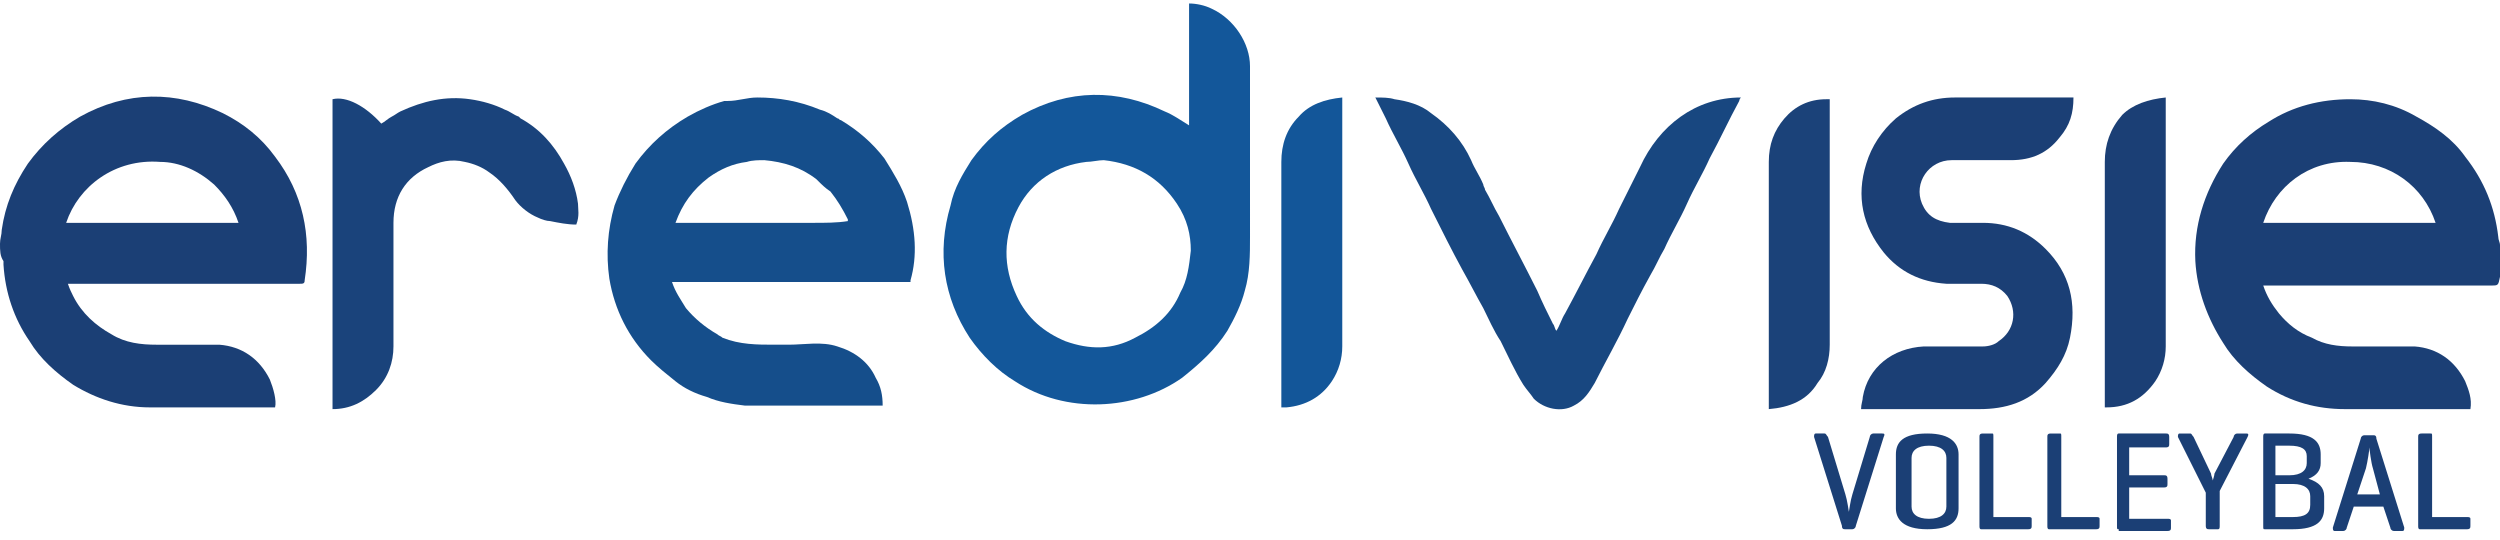 <?xml version="1.0" encoding="utf-8"?>
<!-- Generator: Adobe Illustrator 21.1.0, SVG Export Plug-In . SVG Version: 6.00 Build 0)  -->
<svg version="1.1" id="Laag_1" xmlns="http://www.w3.org/2000/svg" xmlns:xlink="http://www.w3.org/1999/xlink" x="0px" y="0px"
	 viewBox="0 0 143.6 31" style="enable-background:new 0 0 143.6 31;" xml:space="preserve">
<style type="text/css">
	.st0{fill:#1B3F75;}
	.st1{fill:#1B4279;}
	.st2{fill:#135699;}
	.st3{fill:#13579A;}
	.st4{fill:#184780;}
	.st5{fill:#1A437B;}
	.st6{fill:#154E8B;}
</style>
<title>Logo - Eredivisie Heren CMYK</title>
<desc>Created with Sketch.</desc>
<g id="Page-1_1_">
	<g id="Competitie-detail_1_" transform="translate(-32, -65)">
		<g>
			<path class="st0" d="M32,79c0-0.3,0.1-0.5,0.1-0.8c0.2-1.4,0.7-2.6,1.5-3.8c0.8-1.1,1.8-2,3-2.7c2.7-1.5,5.5-1.5,8.2-0.2
				c1.2,0.6,2.2,1.4,3,2.5c1.6,2.1,2.1,4.5,1.7,7.1c0,0.2-0.1,0.2-0.3,0.2c-4.3,0-8.7,0-13,0c-0.1,0-0.2,0-0.3,0
				c0.1,0.3,0.2,0.5,0.3,0.7c0.5,1,1.3,1.7,2.2,2.2c0.8,0.5,1.7,0.6,2.6,0.6c1.2,0,2.4,0,3.6,0c1.3,0.1,2.3,0.8,2.9,2
				c0.2,0.5,0.4,1.2,0.3,1.6c-0.1,0-0.1,0-0.2,0c-2.3,0-4.7,0-7,0c-1.6,0-3.1-0.5-4.4-1.3c-1-0.7-1.9-1.5-2.5-2.5
				c-0.9-1.3-1.4-2.8-1.5-4.4c0-0.1,0-0.1,0-0.2C32,79.7,32,79.4,32,79z M35.8,77.8c3.3,0,6.6,0,9.9,0c-0.3-0.9-0.8-1.6-1.4-2.2
				c-0.9-0.8-2-1.3-3.1-1.3C38.6,74.1,36.5,75.7,35.8,77.8z"/>
			<path class="st0" d="M175.7,80.1c0,0.3-0.1,0.5-0.1,0.8c-0.1,0.5-0.1,0.5-0.5,0.5c-4.3,0-8.5,0-12.8,0c-0.1,0-0.2,0-0.3,0
				c0.2,0.6,0.5,1.1,0.9,1.6c0.5,0.6,1.1,1.1,1.9,1.4c0.7,0.4,1.5,0.5,2.3,0.5c1.2,0,2.4,0,3.6,0c1.3,0.1,2.3,0.8,2.9,2
				c0.2,0.5,0.4,1,0.3,1.6c-0.1,0-0.2,0-0.3,0c-2.3,0-4.6,0-6.9,0c-1.6,0-3.1-0.4-4.5-1.3c-1-0.7-1.9-1.5-2.5-2.5
				c-0.9-1.4-1.5-3-1.6-4.7c-0.1-2,0.5-3.9,1.6-5.6c0.7-1,1.6-1.8,2.6-2.4c1.4-0.9,3-1.3,4.7-1.3c1.3,0,2.6,0.3,3.8,1
				c1.1,0.6,2.1,1.3,2.8,2.3c1.1,1.4,1.7,2.9,1.9,4.6c0,0.2,0.1,0.3,0.1,0.5C175.7,79.4,175.7,79.7,175.7,80.1z M162,77.8
				c3.3,0,6.6,0,9.9,0c-0.7-2.1-2.6-3.5-4.9-3.5C164.6,74.2,162.7,75.7,162,77.8z"/>
			<path class="st0" d="M138.9,88.5c0-0.3,0.1-0.5,0.1-0.7c0.3-1.7,1.7-2.8,3.5-2.9c1.1,0,2.3,0,3.4,0c0.3,0,0.7-0.1,0.9-0.3
				c0.9-0.6,1.1-1.7,0.5-2.6c-0.4-0.5-0.9-0.7-1.5-0.7c-0.7,0-1.4,0-2,0c-1.5-0.1-2.7-0.7-3.6-1.8c-1.2-1.5-1.6-3.2-1-5.1
				c0.3-1,0.9-1.9,1.7-2.6c1-0.8,2.1-1.2,3.4-1.2c2.2,0,4.4,0,6.6,0c0.1,0,0.2,0,0.2,0c0,0.9-0.2,1.6-0.8,2.3
				c-0.7,0.9-1.6,1.3-2.8,1.3c-1.1,0-2.3,0-3.4,0c-1.3,0-2.2,1.3-1.7,2.5c0.3,0.7,0.8,1,1.6,1.1c0.6,0,1.3,0,1.9,0
				c1.4,0,2.6,0.5,3.6,1.5c1.4,1.4,1.8,3.1,1.4,5.1c-0.2,1-0.7,1.8-1.4,2.6c-1,1.1-2.3,1.5-3.8,1.5
				C143.5,88.5,141.2,88.5,138.9,88.5C139,88.5,139,88.5,138.9,88.5z"/>
			<path class="st1" d="M133.6,88.5c0-0.1,0-0.2,0-0.3c0-4.6,0-9.3,0-13.9c0-1,0.3-1.8,0.9-2.5c0.6-0.7,1.4-1.1,2.4-1.1
				c0.1,0,0.1,0,0.2,0c0,0.1,0,0.2,0,0.3c0,4.6,0,9.2,0,13.8c0,0.8-0.2,1.6-0.7,2.2C135.8,88,134.8,88.4,133.6,88.5z"/>
			<path class="st0" d="M156.4,70.6c0,0.1,0,0.2,0,0.3c0,4.7,0,9.4,0,14c0,0.7-0.2,1.4-0.6,2c-0.7,1-1.6,1.5-2.8,1.5h-0.1
				c0-0.1,0-0.2,0-0.3c0-4.6,0-9.2,0-13.8c0-1,0.3-1.9,1-2.7C154.5,71,155.4,70.7,156.4,70.6z"/>
			<path class="st2" d="M109.1,70.6c0,0.1,0,0.1,0,0.2c0,4.7,0,9.4,0,14.1c0,0.7-0.2,1.4-0.6,2c-0.6,0.9-1.5,1.4-2.6,1.5
				c-0.1,0-0.1,0-0.2,0h-0.1c0-0.1,0-0.2,0-0.3c0-4.6,0-9.2,0-13.8c0-1,0.3-1.9,1-2.6C107.2,71,108.1,70.7,109.1,70.6
				C109,70.6,109,70.6,109.1,70.6z"/>
			<path class="st3" d="M103.8,74.9c0-0.1,0-0.2,0-0.2c0-2,0-3.9,0-5.9c0-1.3-0.9-2.7-2.2-3.3c-0.4-0.2-0.9-0.3-1.3-0.3
				c0,0.1,0,0.2,0,0.2c0,1.9,0,3.8,0,5.7c0,0.1,0,0.1,0,0.2c0,0.3,0,0.6,0,0.9c-0.5-0.3-0.9-0.6-1.4-0.8c-2.7-1.3-5.5-1.3-8.2,0.2
				c-1.2,0.7-2.1,1.5-2.9,2.6c-0.5,0.8-1,1.6-1.2,2.6c-0.8,2.7-0.4,5.3,1.1,7.6c0.7,1,1.6,1.9,2.6,2.5c2.9,1.9,6.9,1.7,9.6-0.2
				c1-0.8,1.9-1.6,2.6-2.7c0.4-0.7,0.8-1.5,1-2.3c0.3-1,0.3-2.1,0.3-3.1C103.8,77.5,103.8,76.2,103.8,74.9z M99.8,81.8
				c-0.5,1.2-1.4,2-2.6,2.6c-1.3,0.7-2.6,0.7-4,0.2C92,84.1,91,83.3,90.4,82c-0.8-1.7-0.8-3.4,0.1-5.1c0.8-1.5,2.2-2.4,3.9-2.6
				c0.3,0,0.7-0.1,1-0.1c1.8,0.2,3.2,1,4.2,2.5c0.6,0.9,0.8,1.8,0.8,2.7C100.3,80.3,100.2,81.1,99.8,81.8z"/>
			<path class="st4" d="M126.2,74.6c-0.4,0.8-0.8,1.6-1.2,2.4c-0.4,0.9-0.9,1.7-1.3,2.6c-0.6,1.1-1.2,2.3-1.8,3.4
				c-0.2,0.3-0.3,0.7-0.5,1c-0.1-0.1-0.1-0.3-0.2-0.4c-0.3-0.6-0.6-1.2-0.9-1.9c-0.7-1.4-1.5-2.9-2.2-4.3c-0.3-0.5-0.5-1-0.8-1.5
				c0-0.1-0.1-0.2-0.1-0.3c-0.2-0.5-0.5-0.9-0.7-1.4c-0.5-1.1-1.3-2-2.3-2.7c-0.6-0.5-1.4-0.7-2.1-0.8c-0.3-0.1-0.7-0.1-1.1-0.1
				c0.2,0.4,0.4,0.8,0.6,1.2c0.4,0.9,0.9,1.7,1.3,2.6s0.9,1.7,1.3,2.6c0.6,1.2,1.2,2.4,1.8,3.5c0.4,0.7,0.8,1.5,1.2,2.2
				c0.3,0.6,0.6,1.3,1,1.9c0.4,0.8,0.8,1.7,1.3,2.5c0.2,0.3,0.4,0.5,0.6,0.8c0.6,0.6,1.6,0.8,2.3,0.4c0.6-0.3,0.9-0.8,1.2-1.3
				c0.6-1.2,1.3-2.4,1.9-3.7c0.4-0.8,0.8-1.6,1.3-2.5c0.3-0.5,0.5-1,0.8-1.5c0.4-0.9,0.9-1.7,1.3-2.6s0.9-1.7,1.3-2.6
				c0.6-1.1,1.1-2.2,1.7-3.3c0,0,0-0.1,0.1-0.2C129.4,70.6,127.3,72.2,126.2,74.6z"/>
			<path class="st5" d="M65.2,76.7c-0.1-0.8-0.4-1.6-0.8-2.3c-0.6-1.1-1.4-2-2.5-2.6l0,0l-0.1-0.1c-0.3-0.1-0.5-0.3-0.8-0.4
				c-0.6-0.3-1.3-0.5-2-0.6c-1.4-0.2-2.7,0.1-4,0.7c-0.2,0.1-0.3,0.2-0.5,0.3c-0.2,0.1-0.4,0.3-0.6,0.4c-0.9-1-2-1.6-2.8-1.4
				c0,5.9,0,11.9,0,17.8c1,0,1.8-0.4,2.5-1.1s1-1.6,1-2.5c0-2.4,0-4.7,0-7.1c0-1.5,0.7-2.6,2-3.2c0.6-0.3,1.3-0.5,2.1-0.3
				c0.5,0.1,1,0.3,1.4,0.6c0.6,0.4,1.1,1,1.5,1.6c0.3,0.4,0.8,0.8,1.3,1c0.2,0.1,0.5,0.2,0.7,0.2c0.5,0.1,1,0.2,1.5,0.2
				C65.3,77.4,65.2,77,65.2,76.7z"/>
			<path class="st6" d="M84.1,76.6c-0.3-0.9-0.8-1.7-1.3-2.5c-0.7-0.9-1.5-1.6-2.5-2.2c-0.1,0-0.1-0.1-0.2-0.1
				c-0.3-0.2-0.6-0.4-1-0.5c-1.2-0.5-2.4-0.7-3.6-0.7c-0.6,0-1.1,0.2-1.7,0.2c-0.1,0-0.1,0-0.2,0c-0.7,0.2-1.4,0.5-2.1,0.9
				c-1.2,0.7-2.2,1.6-3,2.7c-0.5,0.8-0.9,1.6-1.2,2.4c-0.4,1.4-0.5,2.8-0.3,4.2c0.3,1.8,1.1,3.4,2.4,4.7c0.4,0.4,0.9,0.8,1.4,1.2
				c0.5,0.4,1.1,0.7,1.8,0.9c0.7,0.3,1.4,0.4,2.2,0.5c0.1,0,0.2,0,0.3,0c1.2,0,2.4,0,3.6,0c1.3,0,2.6,0,4,0c0-0.6-0.1-1.1-0.4-1.6
				c-0.4-0.9-1.2-1.5-2.2-1.8c-0.9-0.3-1.9-0.1-2.8-0.1c-0.3,0-0.5,0-0.8,0c-1,0-2,0-3-0.4c-0.1-0.1-0.2-0.1-0.3-0.2
				c-0.7-0.4-1.3-0.9-1.8-1.5c-0.3-0.5-0.6-0.9-0.8-1.5c0.5,0,1,0,1.5,0c0.1,0,0.1,0,0.2,0c2,0,4,0,6.1,0c0.1,0,0.1,0,0.2,0
				s0.1,0,0.2,0c1.8,0,3.5,0,5.3,0c0.1,0,0.1,0,0.2,0c0,0,0,0,0-0.1C84.7,79.7,84.6,78.2,84.1,76.6z M78.7,77.8c-1.5,0-3,0-4.5,0
				c-0.6,0-1.3,0-1.9,0c-0.5,0-1,0-1.5,0c0.4-1.1,1-1.9,1.9-2.6c0.7-0.5,1.4-0.8,2.2-0.9c0.3-0.1,0.7-0.1,1-0.1
				c1.1,0.1,2.1,0.4,3,1.1l0.1,0.1c0.2,0.2,0.4,0.4,0.7,0.6c0.4,0.5,0.7,1,1,1.6v0.1C80.1,77.8,79.4,77.8,78.7,77.8z"/>
			<path class="st5" d="M61.9,71.7L61.9,71.7L61.9,71.7z"/>
			<g>
				<path class="st0" d="M138,95.4c-0.1,0-0.2,0-0.2-0.2l-1.6-5.1c0-0.1,0-0.2,0.1-0.2h0.5c0.1,0,0.1,0.1,0.2,0.2l1,3.3
					c0.1,0.3,0.2,1,0.2,1s0.1-0.7,0.2-1l1-3.3c0-0.1,0.1-0.2,0.2-0.2h0.5c0.1,0,0.2,0,0.1,0.2l-1.6,5.1c0,0.1-0.1,0.2-0.2,0.2H138z"
					/>
				<path class="st0" d="M140.9,91.1c0-0.7,0.4-1.2,1.8-1.2c1.4,0,1.8,0.6,1.8,1.2v3.1c0,0.7-0.4,1.2-1.8,1.2
					c-1.4,0-1.8-0.6-1.8-1.2V91.1z M143.8,91.3c0-0.4-0.3-0.7-1-0.7c-0.7,0-1,0.3-1,0.7v2.8c0,0.4,0.3,0.7,1,0.7c0.7,0,1-0.3,1-0.7
					V91.3z"/>
				<path class="st0" d="M146.5,94.7h2c0.1,0,0.2,0,0.2,0.1v0.4c0,0.1,0,0.2-0.2,0.2h-2.7c-0.1,0-0.1-0.1-0.1-0.2v-5.1
					c0-0.1,0-0.2,0.2-0.2h0.5c0.1,0,0.1,0,0.1,0.2V94.7z"/>
				<path class="st0" d="M150.4,94.7h2c0.1,0,0.2,0,0.2,0.1v0.4c0,0.1,0,0.2-0.2,0.2h-2.7c-0.1,0-0.1-0.1-0.1-0.2v-5.1
					c0-0.1,0-0.2,0.2-0.2h0.5c0.1,0,0.1,0,0.1,0.2V94.7z"/>
				<path class="st0" d="M153.7,95.4c-0.1,0-0.1,0-0.1-0.2v-5.1c0-0.1,0-0.2,0.1-0.2h2.7c0.1,0,0.2,0,0.2,0.2v0.4
					c0,0.1,0,0.2-0.2,0.2h-2.1v1.6h2c0.1,0,0.2,0,0.2,0.2v0.3c0,0.1,0,0.2-0.2,0.2h-2v1.8h2.2c0.1,0,0.2,0,0.2,0.1v0.4
					c0,0.1,0,0.2-0.2,0.2H153.7z"/>
				<path class="st0" d="M159,92.2c0,0.1,0.1,0.3,0.1,0.4c0,0,0.1-0.3,0.1-0.4l1.1-2.1c0-0.1,0.1-0.2,0.2-0.2h0.5
					c0.1,0,0.2,0,0.1,0.2l-1.6,3.1v2c0,0.1,0,0.2-0.1,0.2h-0.5c-0.1,0-0.2,0-0.2-0.2v-1.9l-1.6-3.2c0-0.1,0-0.2,0.1-0.2h0.6
					c0.1,0,0.1,0.1,0.2,0.2L159,92.2z"/>
				<path class="st0" d="M162.1,95.4c-0.1,0-0.1,0-0.1-0.2v-5.1c0-0.1,0-0.2,0.1-0.2h1.4c1.4,0,1.8,0.5,1.8,1.2v0.5
					c0,0.4-0.2,0.7-0.7,0.9c0.6,0.2,0.9,0.5,0.9,1v0.7c0,0.7-0.4,1.2-1.8,1.2H162.1z M162.7,90.6v1.7h0.8c0.7,0,1-0.3,1-0.7v-0.4
					c0-0.4-0.3-0.6-1-0.6H162.7z M162.7,92.9v1.8h1c0.7,0,1-0.2,1-0.7v-0.5c0-0.4-0.3-0.7-1-0.7H162.7z"/>
				<path class="st0" d="M168.3,90c0.1,0,0.2,0,0.2,0.2l1.6,5.1c0,0.1,0,0.2-0.1,0.2h-0.5c-0.1,0-0.2-0.1-0.2-0.2l-0.4-1.2h-1.7
					l-0.4,1.2c0,0.1-0.1,0.2-0.2,0.2h-0.5c-0.1,0-0.1-0.1-0.1-0.2l1.6-5.1c0-0.1,0.1-0.2,0.2-0.2H168.3z M168.3,91.9
					c-0.1-0.3-0.2-1.1-0.2-1.2c0,0.1-0.1,0.8-0.2,1.2l-0.5,1.5h1.3L168.3,91.9z"/>
				<path class="st0" d="M171.7,94.7h2c0.1,0,0.2,0,0.2,0.1v0.4c0,0.1,0,0.2-0.2,0.2H171c-0.1,0-0.1-0.1-0.1-0.2v-5.1
					c0-0.1,0-0.2,0.2-0.2h0.5c0.1,0,0.1,0,0.1,0.2V94.7z"/>
			</g>
		</g>
	</g>
</g>
</svg>
